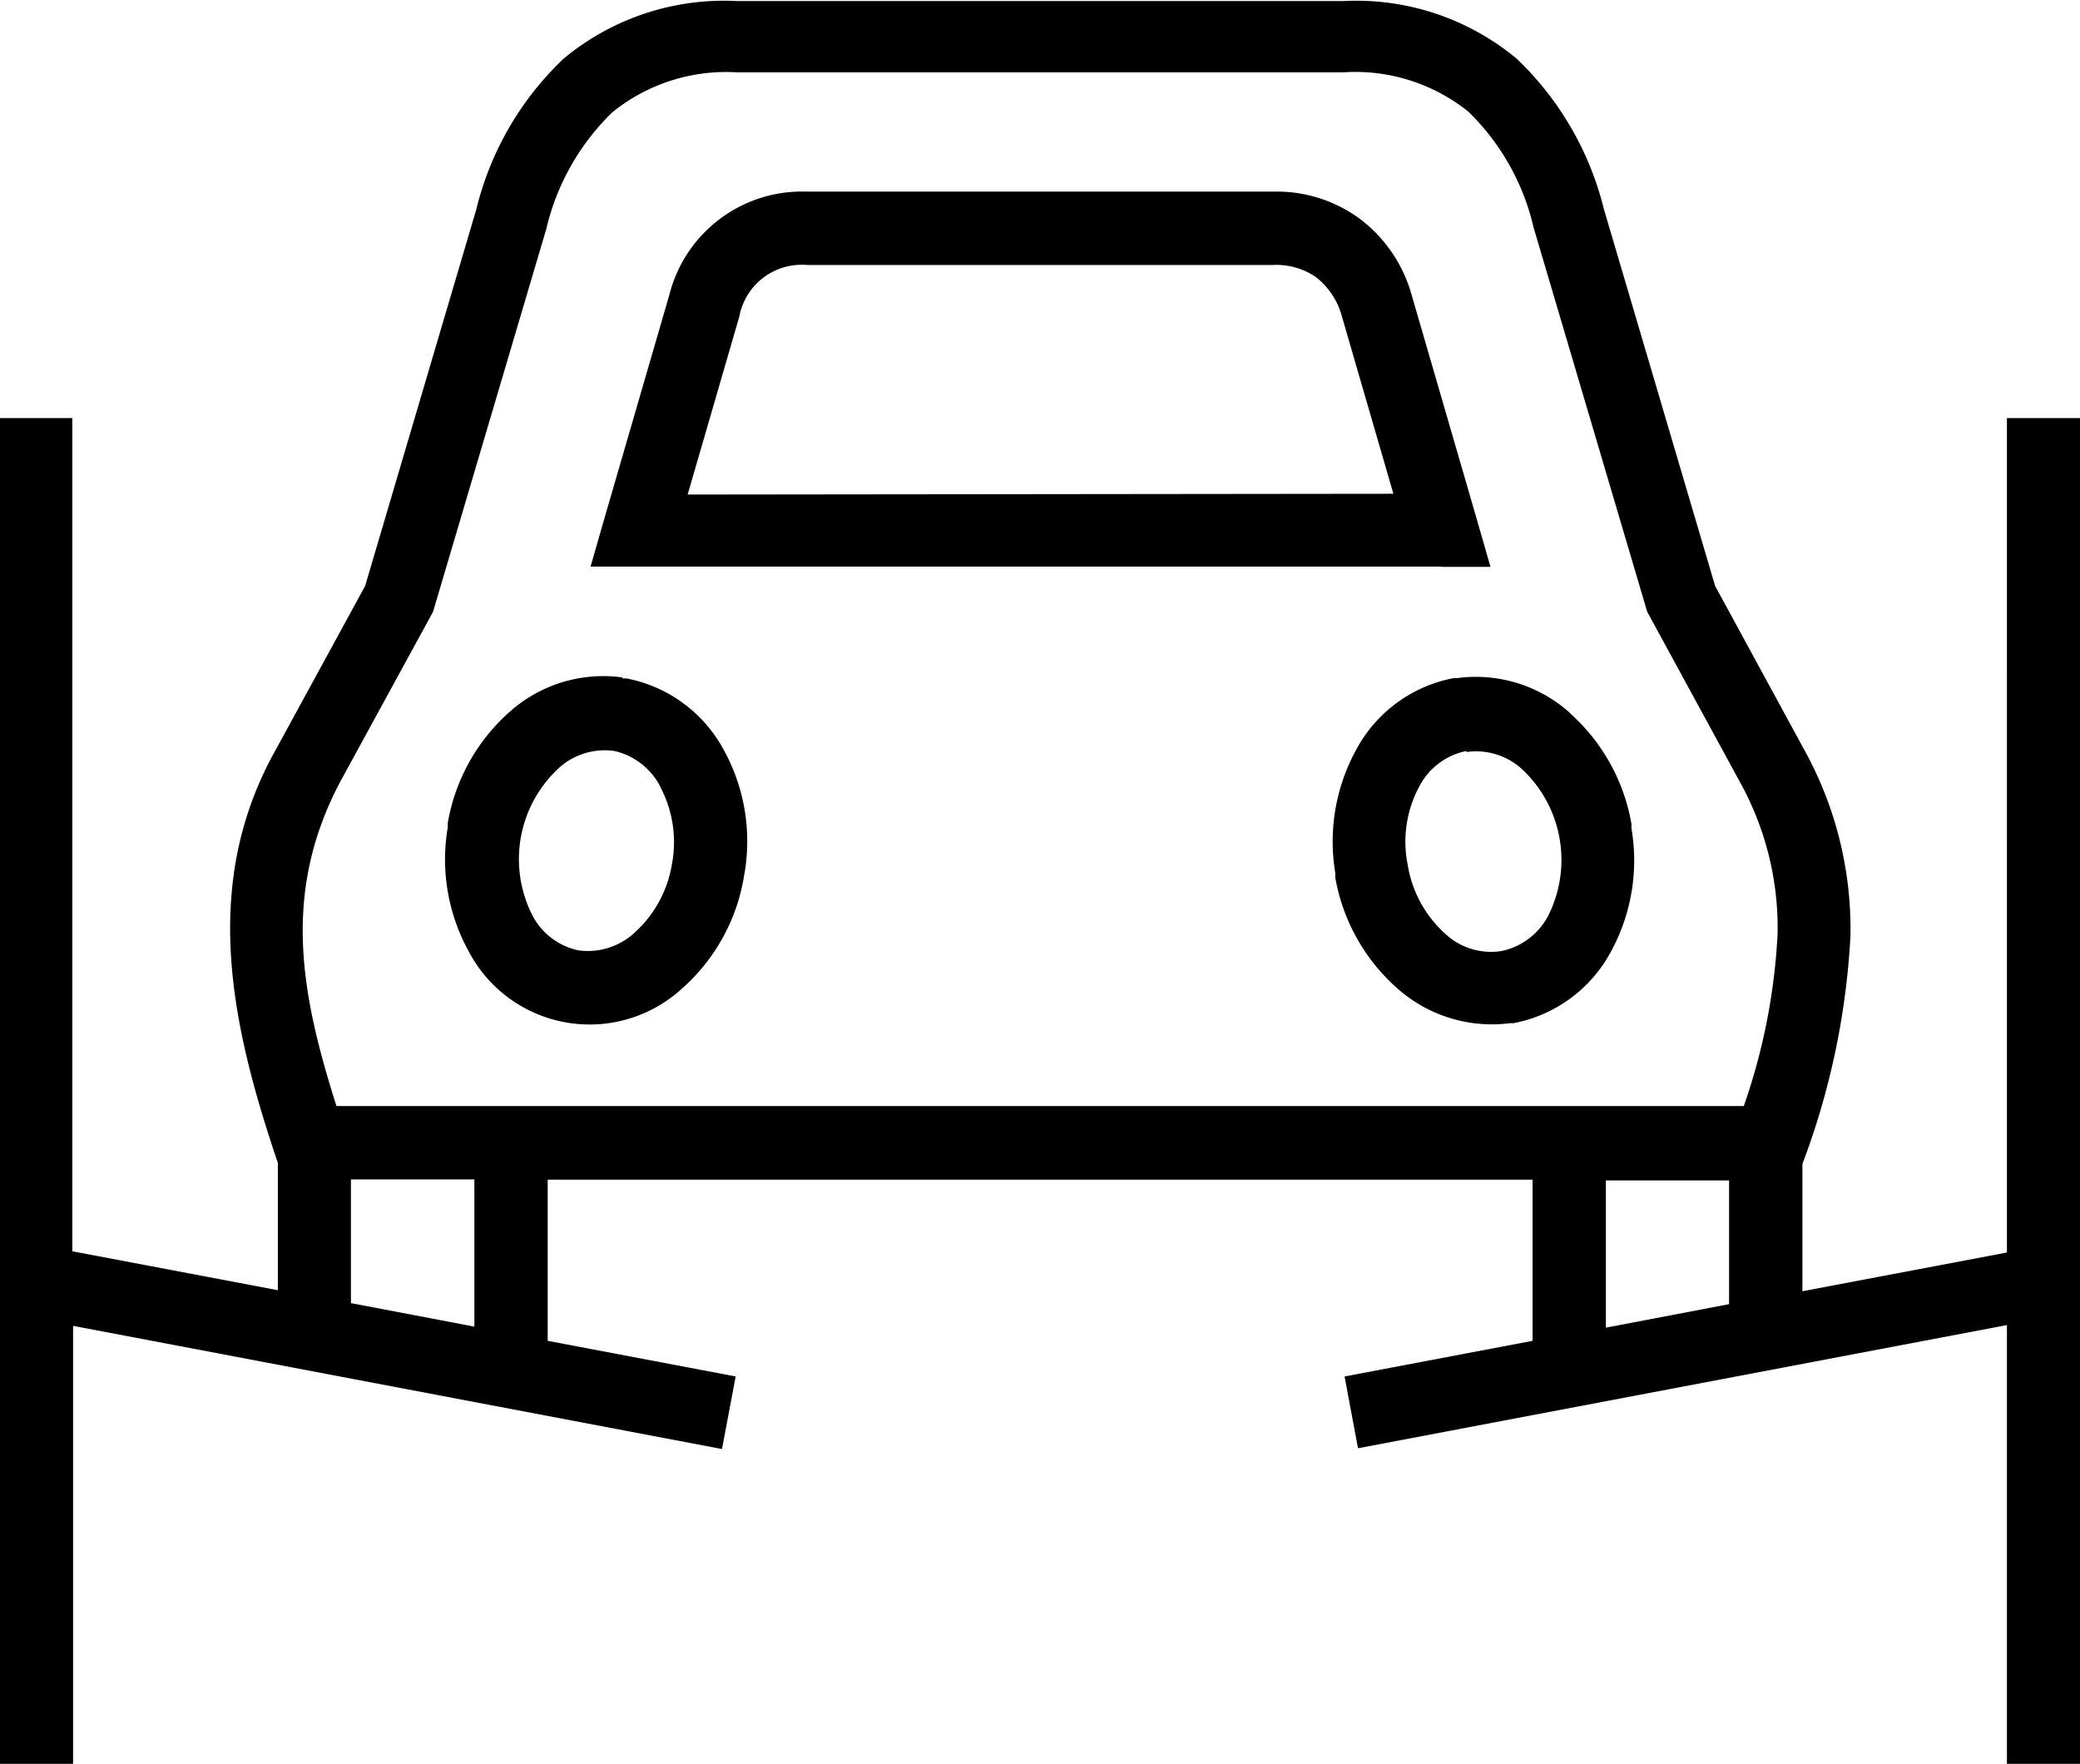 <svg xmlns="http://www.w3.org/2000/svg" viewBox="0 0 80.55 68.3">
  <path fill-rule="evenodd" d="M62.19 45.71v5.7l4.77-.91v-4.79Zm-5.4-16.63a2.64 2.64 0 0 0-1.83 1.38 4.51 4.51 0 0 0-.45 3 4.57 4.57 0 0 0 1.45 2.69 2.6 2.6 0 0 0 2.17.68 2.65 2.65 0 0 0 1.83-1.38 4.81 4.81 0 0 0-1-5.65 2.64 2.64 0 0 0-2.17-.68Zm4-1.47a7.43 7.43 0 0 1 2.39 4.3v.17a7.36 7.36 0 0 1-.79 4.76 5.43 5.43 0 0 1-3.78 2.78h-.13a5.51 5.51 0 0 1-4.37-1.35 7.44 7.44 0 0 1-2.4-4.29v-.18a7.39 7.39 0 0 1 .8-4.75 5.42 5.42 0 0 1 3.78-2.79h.12a5.45 5.45 0 0 1 4.38 1.34Zm-36.67-1.34h.14a5.44 5.44 0 0 1 3.78 2.79 7.33 7.33 0 0 1 .77 4.88 7.38 7.38 0 0 1-2.4 4.34 5.29 5.29 0 0 1-8.28-1.48 7.36 7.36 0 0 1-.79-4.76v-.17a7.43 7.43 0 0 1 2.39-4.3 5.44 5.44 0 0 1 4.36-1.34Zm1.45 4.19a2.66 2.66 0 0 0-1.78-1.38 2.64 2.64 0 0 0-2.17.68 4.8 4.8 0 0 0-1 5.69 2.62 2.62 0 0 0 1.78 1.35 2.67 2.67 0 0 0 2.17-.68 4.57 4.57 0 0 0 1.45-2.65 4.57 4.57 0 0 0-.45-3Zm-22.73 18 7.92 1.5v-4.93c-1.82-5.37-3-10.8-.08-16l3.46-6.34 4.31-14.6a11.9 11.9 0 0 1 3.39-5.83A9.72 9.72 0 0 1 28.52.04h23.52a9.72 9.72 0 0 1 6.68 2.22 12 12 0 0 1 3.39 5.83l4.31 14.6 3.45 6.34a14.32 14.32 0 0 1 1.79 7.21 29.2 29.2 0 0 1-1.86 8.83V50l7.92-1.5V16.19h2.83v52.12h-2.83v-17l-25.13 4.77-.52-2.78 7.28-1.38v-6.24H21.21v6.24l7.28 1.38-.53 2.81-25.13-4.77v17H-.04V16.19H2.8v32.27Zm10.75 2 4.78.91v-5.7h-4.78v4.79Zm-.56-7.63c-1.4-4.4-2.11-8.28.14-12.55l3.6-6.59 4.39-14.84a9.22 9.22 0 0 1 2.54-4.49 7 7 0 0 1 4.82-1.56h23.52a7 7 0 0 1 4.82 1.52 9.13 9.13 0 0 1 2.53 4.49l4.4 14.88 3.59 6.59a11.66 11.66 0 0 1 1.46 5.85 23.79 23.79 0 0 1-1.31 6.7Zm40.93-23.71-2-6.89a2.86 2.86 0 0 0-1-1.5 2.72 2.72 0 0 0-1.67-.47H31.25a2.46 2.46 0 0 0-2.62 2l-2 6.89Zm1.88 2.83h1.88l-.52-1.81-2.53-8.71a5.57 5.57 0 0 0-2-2.95 5.43 5.43 0 0 0-3.37-1.06H31.25a5.3 5.3 0 0 0-5.33 4l-2.53 8.71-.52 1.81h32.94Z"/>
</svg>
